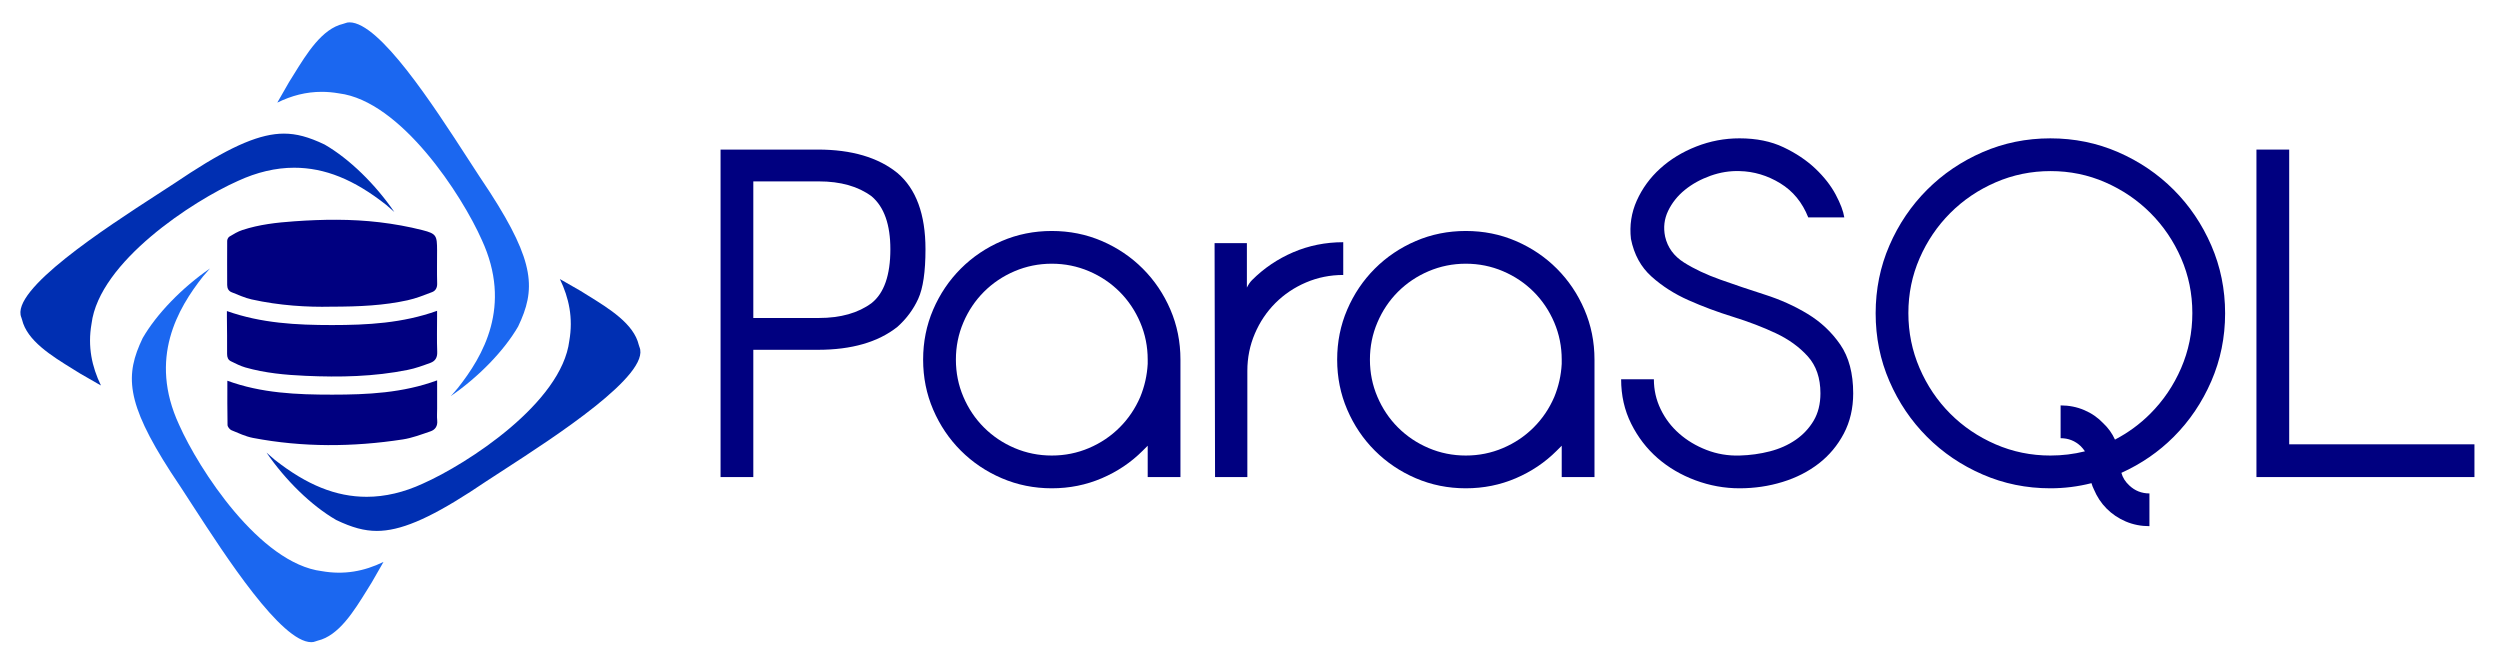 <?xml version="1.0" encoding="UTF-8" standalone="no"?>
<!-- Created with Inkscape (http://www.inkscape.org/) -->

<svg
   xmlns:dc="http://purl.org/dc/elements/1.1/"
   xmlns:cc="http://creativecommons.org/ns#"
   xmlns:rdf="http://www.w3.org/1999/02/22-rdf-syntax-ns#"
   xmlns:svg="http://www.w3.org/2000/svg"
   xmlns="http://www.w3.org/2000/svg"
   xmlns:sodipodi="http://sodipodi.sourceforge.net/DTD/sodipodi-0.dtd"
   xmlns:inkscape="http://www.inkscape.org/namespaces/inkscape"
   version="1.1"
   id="svg2"
   xml:space="preserve"
   width="420"
   height="111"
   viewBox="0 0 420 111"
   sodipodi:docname="parasql-logo-svg.svg"
   inkscape:version="0.92.3 (2405546, 2018-03-11)"><defs
     id="defs6"><clipPath
       clipPathUnits="userSpaceOnUse"
       id="clipPath18"><path
         d="M 0,360 H 432 V 0 H 0 Z"
         id="path16"
         inkscape:connector-curvature="0" /></clipPath></defs><sodipodi:namedview
     pagecolor="#ffffff"
     bordercolor="#666666"
     borderopacity="1"
     objecttolerance="10"
     gridtolerance="10"
     guidetolerance="10"
     inkscape:pageopacity="0"
     inkscape:pageshadow="2"
     inkscape:window-width="3840"
     inkscape:window-height="2004"
     id="namedview4"
     showgrid="false"
     inkscape:zoom="1.3906433"
     inkscape:cx="562.57627"
     inkscape:cy="240"
     inkscape:window-x="-16"
     inkscape:window-y="-16"
     inkscape:window-maximized="1"
     inkscape:current-layer="g10" /><g
     id="g10"
     inkscape:groupmode="layer"
     inkscape:label="logo"
     transform="matrix(1.333,0,0,-1.333,0,111)"><g
       id="g12"
       transform="translate(-58.786,-138.605)"><g
         id="g14"
         clip-path="url(#clipPath18)"><g
           id="g20"
           transform="translate(168.645,183.685)"><path
             d="m 0,0 c 1.57,1.258 2.355,3.518 2.355,6.781 0,3.106 -0.785,5.326 -2.355,6.662 -1.691,1.258 -3.912,1.887 -6.664,1.887 h -8.254 V -1.885 h 8.254 c 2.752,0 4.973,0.627 6.664,1.885 m -19.046,19.34 h 12.264 c 4.245,0 7.586,-0.983 10.022,-2.947 C 5.602,14.387 6.781,11.184 6.781,6.781 6.781,3.951 6.477,1.865 5.866,0.531 5.257,-0.805 4.38,-1.986 3.24,-3.006 0.804,-4.934 -2.537,-5.895 -6.782,-5.895 h -8.136 v -16.039 h -4.128 z"
             style="fill:#000080;fill-opacity:1;fill-rule:nonzero;stroke:none"
             id="path22"
             inkscape:connector-curvature="0" /></g><g
           id="g24"
           transform="translate(179.259,176.552)"><path
             d="m 0,0 c 0,-1.65 0.312,-3.215 0.943,-4.689 0.626,-1.473 1.494,-2.762 2.593,-3.86 1.102,-1.101 2.388,-1.969 3.862,-2.596 1.475,-0.628 3.037,-0.943 4.689,-0.943 1.651,0 3.212,0.315 4.687,0.943 1.473,0.627 2.761,1.495 3.863,2.596 1.099,1.098 1.964,2.375 2.592,3.83 0.55,1.338 0.867,2.733 0.945,4.186 V 0 c 0,1.65 -0.316,3.211 -0.945,4.687 -0.628,1.473 -1.493,2.76 -2.592,3.862 -1.102,1.099 -2.39,1.965 -3.863,2.594 -1.475,0.628 -3.036,0.945 -4.687,0.945 -1.652,0 -3.214,-0.317 -4.689,-0.945 C 5.924,10.514 4.638,9.648 3.536,8.549 2.437,7.447 1.569,6.16 0.943,4.687 0.312,3.211 0,1.65 0,0 m -4.13,0 c 0,2.238 0.422,4.34 1.269,6.309 0.845,1.964 2.006,3.683 3.48,5.158 1.473,1.474 3.192,2.633 5.16,3.479 1.964,0.845 4.068,1.267 6.308,1.267 2.239,0 4.341,-0.422 6.309,-1.267 1.966,-0.846 3.683,-2.005 5.157,-3.479 C 25.028,9.992 26.188,8.273 27.032,6.309 27.878,4.34 28.301,2.238 28.301,0 v -14.801 h -4.127 v 3.949 c -0.195,-0.195 -0.411,-0.41 -0.649,-0.646 -1.455,-1.455 -3.163,-2.606 -5.129,-3.449 -1.968,-0.844 -4.07,-1.27 -6.309,-1.27 -2.24,0 -4.344,0.426 -6.308,1.27 -1.968,0.843 -3.687,2.006 -5.16,3.478 -1.474,1.473 -2.635,3.194 -3.48,5.16 C -3.708,-4.346 -4.13,-2.242 -4.13,0"
             style="fill:#000080;fill-opacity:1;fill-rule:nonzero;stroke:none"
             id="path26"
             inkscape:connector-curvature="0" /></g><g
           id="g28"
           transform="translate(211.861,191.231)"><path
             d="m 0,0 h 4.072 v -5.602 c 0.194,0.393 0.411,0.709 0.647,0.944 1.494,1.496 3.222,2.664 5.188,3.51 1.964,0.841 4.07,1.267 6.309,1.267 V -4.01 c -1.651,0 -3.212,-0.314 -4.688,-0.943 C 10.054,-5.582 8.768,-6.447 7.666,-7.547 6.566,-8.648 5.702,-9.936 5.074,-11.408 4.442,-12.883 4.13,-14.445 4.13,-16.096 V -29.48 H 0.059 Z"
             style="fill:#000080;fill-opacity:1;fill-rule:nonzero;stroke:none"
             id="path30"
             inkscape:connector-curvature="0" /></g><g
           id="g32"
           transform="translate(231.44,176.552)"><path
             d="m 0,0 c 0,-1.65 0.312,-3.215 0.944,-4.689 0.627,-1.473 1.491,-2.762 2.59,-3.86 1.102,-1.101 2.388,-1.969 3.863,-2.596 1.475,-0.628 3.04,-0.943 4.688,-0.943 1.652,0 3.213,0.315 4.686,0.943 1.475,0.627 2.763,1.495 3.865,2.596 1.099,1.098 1.964,2.375 2.593,3.83 0.55,1.338 0.866,2.733 0.943,4.186 V 0 c 0,1.65 -0.316,3.211 -0.943,4.687 -0.629,1.473 -1.494,2.76 -2.593,3.862 -1.102,1.099 -2.39,1.965 -3.865,2.594 -1.473,0.628 -3.034,0.945 -4.686,0.945 -1.648,0 -3.213,-0.317 -4.688,-0.945 C 5.922,10.514 4.636,9.648 3.534,8.549 2.435,7.447 1.571,6.16 0.944,4.687 0.312,3.211 0,1.65 0,0 m -4.129,0 c 0,2.238 0.423,4.34 1.269,6.309 0.843,1.964 2.004,3.683 3.478,5.158 1.473,1.474 3.192,2.633 5.158,3.479 1.965,0.845 4.069,1.267 6.309,1.267 2.243,0 4.344,-0.422 6.31,-1.267 1.963,-0.846 3.687,-2.005 5.16,-3.479 C 25.027,9.992 26.187,8.273 27.03,6.309 27.878,4.34 28.302,2.238 28.302,0 v -14.801 h -4.13 v 3.949 c -0.195,-0.195 -0.413,-0.41 -0.649,-0.646 -1.455,-1.455 -3.165,-2.606 -5.128,-3.449 -1.966,-0.844 -4.067,-1.27 -6.31,-1.27 -2.24,0 -4.344,0.426 -6.309,1.27 -1.966,0.843 -3.685,2.006 -5.158,3.478 -1.474,1.473 -2.635,3.194 -3.478,5.16 -0.846,1.963 -1.269,4.067 -1.269,6.309"
             style="fill:#000080;fill-opacity:1;fill-rule:nonzero;stroke:none"
             id="path34"
             inkscape:connector-curvature="0" /></g><g
           id="g36"
           transform="translate(288.218,172.304)"><path
             d="m 0,0 c 0,1.928 -0.531,3.48 -1.593,4.658 -1.059,1.18 -2.408,2.153 -4.038,2.92 -1.634,0.768 -3.428,1.453 -5.395,2.065 -1.967,0.609 -3.832,1.306 -5.6,2.093 -1.771,0.785 -3.324,1.778 -4.658,2.977 -1.339,1.197 -2.204,2.781 -2.597,4.748 -0.195,1.687 0.051,3.301 0.737,4.833 0.689,1.533 1.67,2.882 2.951,4.04 1.274,1.158 2.787,2.082 4.538,2.77 1.75,0.688 3.566,1.033 5.452,1.033 2.124,0 3.972,-0.375 5.543,-1.123 1.574,-0.746 2.909,-1.64 4.009,-2.68 1.102,-1.043 1.957,-2.134 2.567,-3.272 0.609,-1.142 0.971,-2.103 1.092,-2.89 h -4.544 c -0.743,1.887 -1.923,3.322 -3.535,4.305 -1.614,0.981 -3.322,1.494 -5.132,1.532 -1.217,0.039 -2.437,-0.156 -3.653,-0.589 -1.218,-0.436 -2.29,-1.024 -3.215,-1.77 -0.923,-0.748 -1.63,-1.631 -2.123,-2.652 -0.492,-1.024 -0.618,-2.104 -0.382,-3.243 0.312,-1.378 1.11,-2.468 2.388,-3.273 1.277,-0.806 2.8,-1.523 4.571,-2.152 1.768,-0.629 3.634,-1.26 5.599,-1.889 1.969,-0.628 3.775,-1.443 5.425,-2.445 C 0.058,8.992 1.426,7.705 2.507,6.133 3.585,4.562 4.129,2.518 4.129,0 c 0,-1.885 -0.396,-3.576 -1.18,-5.068 -0.788,-1.496 -1.839,-2.754 -3.154,-3.774 -1.318,-1.021 -2.843,-1.799 -4.571,-2.328 -1.73,-0.533 -3.538,-0.799 -5.427,-0.799 -1.886,0 -3.734,0.334 -5.542,1.004 -1.808,0.67 -3.399,1.602 -4.776,2.799 -1.375,1.201 -2.485,2.643 -3.329,4.336 -0.846,1.689 -1.268,3.557 -1.268,5.601 h 4.127 c 0,-1.337 0.284,-2.593 0.855,-3.773 0.569,-1.18 1.346,-2.203 2.33,-3.066 0.982,-0.866 2.13,-1.555 3.45,-2.067 1.315,-0.51 2.699,-0.744 4.153,-0.705 1.338,0.037 2.617,0.215 3.834,0.529 1.218,0.315 2.3,0.797 3.243,1.446 0.941,0.65 1.7,1.457 2.271,2.418 C -0.287,-2.486 0,-1.334 0,0"
             style="fill:#000080;fill-opacity:1;fill-rule:nonzero;stroke:none"
             id="path38"
             inkscape:connector-curvature="0" /></g><g
           id="g40"
           transform="translate(299.301,182.417)"><path
             d="m 0,0 c 0,-2.441 0.472,-4.754 1.413,-6.937 0.942,-2.188 2.229,-4.098 3.858,-5.733 1.629,-1.633 3.53,-2.92 5.709,-3.867 2.179,-0.945 4.483,-1.416 6.916,-1.416 1.495,0 2.944,0.176 4.357,0.529 -0.157,0.238 -0.333,0.453 -0.53,0.651 -0.707,0.669 -1.553,1.005 -2.536,1.005 v 4.133 c 1.062,0 2.056,-0.197 2.979,-0.592 0.927,-0.394 1.723,-0.945 2.391,-1.652 0.63,-0.592 1.126,-1.279 1.481,-2.066 1.652,0.865 3.132,1.945 4.434,3.248 1.652,1.65 2.954,3.572 3.901,5.756 0.945,2.187 1.416,4.5 1.416,6.941 0,2.441 -0.468,4.744 -1.412,6.91 -0.944,2.165 -2.232,4.066 -3.863,5.699 -1.632,1.635 -3.53,2.923 -5.692,3.869 -2.16,0.947 -4.461,1.418 -6.898,1.418 -2.437,0 -4.744,-0.471 -6.928,-1.418 C 8.817,15.532 6.909,14.244 5.278,12.609 3.646,10.976 2.359,9.075 1.416,6.91 0.472,4.746 0,2.441 0,0 m -4.124,-0.029 c 0,3.025 0.575,5.875 1.734,8.549 1.156,2.673 2.74,5.011 4.741,7.017 2.002,2.004 4.337,3.586 7.008,4.748 2.667,1.158 5.515,1.738 8.536,1.738 3.023,0 5.867,-0.58 8.539,-1.738 2.67,-1.162 5.006,-2.744 7.007,-4.748 2.002,-2.006 3.58,-4.344 4.739,-7.017 1.159,-2.674 1.739,-5.524 1.739,-8.549 0,-3.03 -0.58,-5.877 -1.739,-8.551 -1.159,-2.67 -2.737,-5.012 -4.739,-7.016 -1.882,-1.886 -4.082,-3.4 -6.594,-4.539 0.158,-0.59 0.488,-1.121 1,-1.592 0.706,-0.668 1.552,-1.002 2.534,-1.002 v -4.126 c -1.063,0 -2.055,0.197 -2.977,0.587 -0.922,0.395 -1.728,0.934 -2.414,1.623 -0.687,0.686 -1.224,1.502 -1.617,2.444 -0.118,0.238 -0.218,0.492 -0.296,0.767 -1.686,-0.431 -3.416,-0.648 -5.182,-0.648 -3.021,0 -5.869,0.582 -8.536,1.742 -2.671,1.158 -5.006,2.738 -7.008,4.744 -2.001,2.004 -3.585,4.346 -4.741,7.016 -1.159,2.674 -1.734,5.521 -1.734,8.551"
             style="fill:#000080;fill-opacity:1;fill-rule:nonzero;stroke:none"
             id="path42"
             inkscape:connector-curvature="0" /></g><g
           id="g44"
           transform="translate(370.644,165.878)"><path
             d="m 0,0 v -4.127 h -27.475 v 41.273 h 4.128 V 0 Z"
             style="fill:#000080;fill-opacity:1;fill-rule:nonzero;stroke:none"
             id="path46"
             inkscape:connector-curvature="0" /></g><g
           id="g48"
           transform="translate(105.075,147.564)"><path
             d="m 0,0 0.563,0.91 c 0.406,0.695 0.819,1.42 1.226,2.135 0.086,0.15 0.172,0.301 0.256,0.449 -2.463,-1.201 -4.997,-1.65 -7.766,-1.166 -7.828,0.969 -15.515,12.856 -18,18.457 -3.883,8.383 -0.142,14.674 3.008,18.674 0.287,0.348 0.585,0.687 0.89,1.02 -3.514,-2.418 -6.726,-5.727 -8.486,-8.778 -2.207,-4.617 -2.188,-8.006 3.543,-16.89 0.848,-1.26 1.779,-2.696 2.753,-4.202 4.179,-6.443 11.17,-17.232 14.962,-17.232 0.194,0 0.369,0.035 0.537,0.105 l 0.269,0.088 C -3.586,-5.805 -1.682,-2.721 0,0"
             style="fill:#1b67f0;fill-opacity:1;fill-rule:nonzero;stroke:none"
             id="path50"
             inkscape:connector-curvature="0" /></g><g
           id="g52"
           transform="translate(124.09,180.733)"><path
             d="m 0,0 c 2.205,4.617 2.187,8.006 -3.544,16.889 -0.849,1.261 -1.781,2.699 -2.759,4.207 -4.445,6.862 -11.166,17.23 -14.957,17.23 -0.192,0 -0.367,-0.033 -0.536,-0.105 l -0.268,-0.086 c -2.658,-0.624 -4.563,-3.709 -6.245,-6.43 l -0.565,-0.909 c -0.4,-0.691 -0.811,-1.409 -1.215,-2.118 -0.089,-0.157 -0.178,-0.313 -0.266,-0.467 1.816,0.887 3.625,1.358 5.605,1.358 0.704,0 1.431,-0.064 2.158,-0.192 C -14.766,28.408 -7.075,16.524 -4.59,10.922 -0.703,2.533 -4.443,-3.756 -7.598,-7.754 -7.884,-8.102 -8.182,-8.443 -8.487,-8.775 -4.975,-6.357 -1.761,-3.049 0,0"
             style="fill:#1b67f0;fill-opacity:1;fill-rule:nonzero;stroke:none"
             id="path54"
             inkscape:connector-curvature="0" /></g><g
           id="g56"
           transform="translate(93.406,163.935)"><path
             d="m 0,0 c -0.35,0.291 -0.694,0.592 -1.033,0.9 2.384,-3.478 5.656,-6.689 8.79,-8.496 2.014,-0.965 3.55,-1.375 5.122,-1.375 2.905,0 6.425,1.471 11.767,4.918 1.262,0.848 2.7,1.782 4.209,2.76 6.491,4.205 18.568,12.035 17.119,15.492 l -0.088,0.27 c -0.623,2.658 -3.707,4.562 -6.427,6.244 l -0.907,0.564 c -0.716,0.416 -1.458,0.84 -2.19,1.256 -0.139,0.08 -0.28,0.16 -0.42,0.24 1.142,-2.363 1.69,-4.902 1.189,-7.779 C 36.163,7.162 24.278,-0.523 18.676,-3.008 16.302,-4.107 13.91,-4.672 11.592,-4.672 7.729,-4.672 4.045,-3.188 0,0"
             style="fill:#002fb2;fill-opacity:1;fill-rule:nonzero;stroke:none"
             id="path58"
             inkscape:connector-curvature="0" /></g><g
           id="g60"
           transform="translate(107.447,196.065)"><path
             d="m 0,0 c 0.354,-0.293 0.7,-0.596 1.037,-0.906 -2.383,3.482 -5.654,6.694 -8.789,8.501 -2.018,0.964 -3.554,1.375 -5.127,1.375 -2.904,0 -6.424,-1.471 -11.764,-4.918 -1.263,-0.849 -2.701,-1.781 -4.209,-2.757 -6.489,-4.207 -18.568,-12.035 -17.119,-15.496 l 0.086,-0.268 c 0.625,-2.658 3.71,-4.564 6.433,-6.246 l 0.904,-0.56 c 0.708,-0.411 1.443,-0.83 2.165,-1.245 0.149,-0.084 0.295,-0.167 0.444,-0.251 -1.143,2.363 -1.691,4.902 -1.187,7.775 0.967,7.83 12.852,15.52 18.454,18.004 2.375,1.099 4.767,1.664 7.083,1.664 C -7.725,4.672 -4.043,3.188 0,0"
             style="fill:#002fb2;fill-opacity:1;fill-rule:nonzero;stroke:none"
             id="path62"
             inkscape:connector-curvature="0" /></g><g
           id="g64"
           transform="translate(100.488,183.224)"><path
             d="m 0,0 c -2.903,-0.07 -6.473,0.131 -9.988,0.916 -0.864,0.191 -1.688,0.58 -2.521,0.904 -0.391,0.155 -0.561,0.489 -0.561,0.922 0,1.854 -0.017,3.705 0,5.555 0,0.188 0.137,0.451 0.289,0.54 0.522,0.313 1.057,0.638 1.625,0.822 2.127,0.702 4.336,0.946 6.552,1.102 3.575,0.253 7.157,0.3 10.725,-0.12 C 7.944,10.423 9.769,10.099 11.546,9.646 13.303,9.197 13.377,8.959 13.384,7.098 13.385,5.707 13.356,4.318 13.394,2.93 13.412,2.375 13.186,2 12.754,1.836 11.737,1.445 10.712,1.037 9.656,0.807 6.701,0.16 3.7,0.004 0,0"
             style="fill:#000080;fill-opacity:1;fill-rule:evenodd;stroke:none"
             id="path66"
             inkscape:connector-curvature="0" /></g><g
           id="g68"
           transform="translate(113.872,182.702)"><path
             d="m 0,0 v -0.621 c 0,-1.522 -0.042,-3.045 0.017,-4.561 0.029,-0.722 -0.265,-1.156 -0.838,-1.369 -0.942,-0.347 -1.894,-0.699 -2.869,-0.892 -4.26,-0.862 -8.57,-0.944 -12.892,-0.75 -2.558,0.113 -5.108,0.349 -7.588,1.058 -0.634,0.184 -1.23,0.494 -1.829,0.785 -0.342,0.172 -0.468,0.483 -0.466,0.913 0.018,1.554 -0.013,3.111 -0.024,4.666 v 0.742 c 4.338,-1.541 8.78,-1.766 13.239,-1.766 4.464,0 8.907,0.236 13.25,1.795"
             style="fill:#000080;fill-opacity:1;fill-rule:evenodd;stroke:none"
             id="path70"
             inkscape:connector-curvature="0" /></g><g
           id="g72"
           transform="translate(87.44,173.892)"><path
             d="m 0,0 c 4.301,-1.574 8.755,-1.756 13.215,-1.754 4.441,0.002 8.876,0.203 13.223,1.801 v -3.606 c 0,-0.484 -0.039,-0.968 0.01,-1.445 0.073,-0.717 -0.258,-1.174 -0.844,-1.375 -1.149,-0.391 -2.307,-0.836 -3.496,-1.019 -6.296,-0.965 -12.596,-1.006 -18.87,0.189 -0.934,0.18 -1.83,0.602 -2.726,0.973 -0.217,0.095 -0.484,0.429 -0.49,0.65 C -0.016,-3.736 0,-1.891 0,0"
             style="fill:#000080;fill-opacity:1;fill-rule:evenodd;stroke:none"
             id="path74"
             inkscape:connector-curvature="0" /></g></g></g></g></svg>